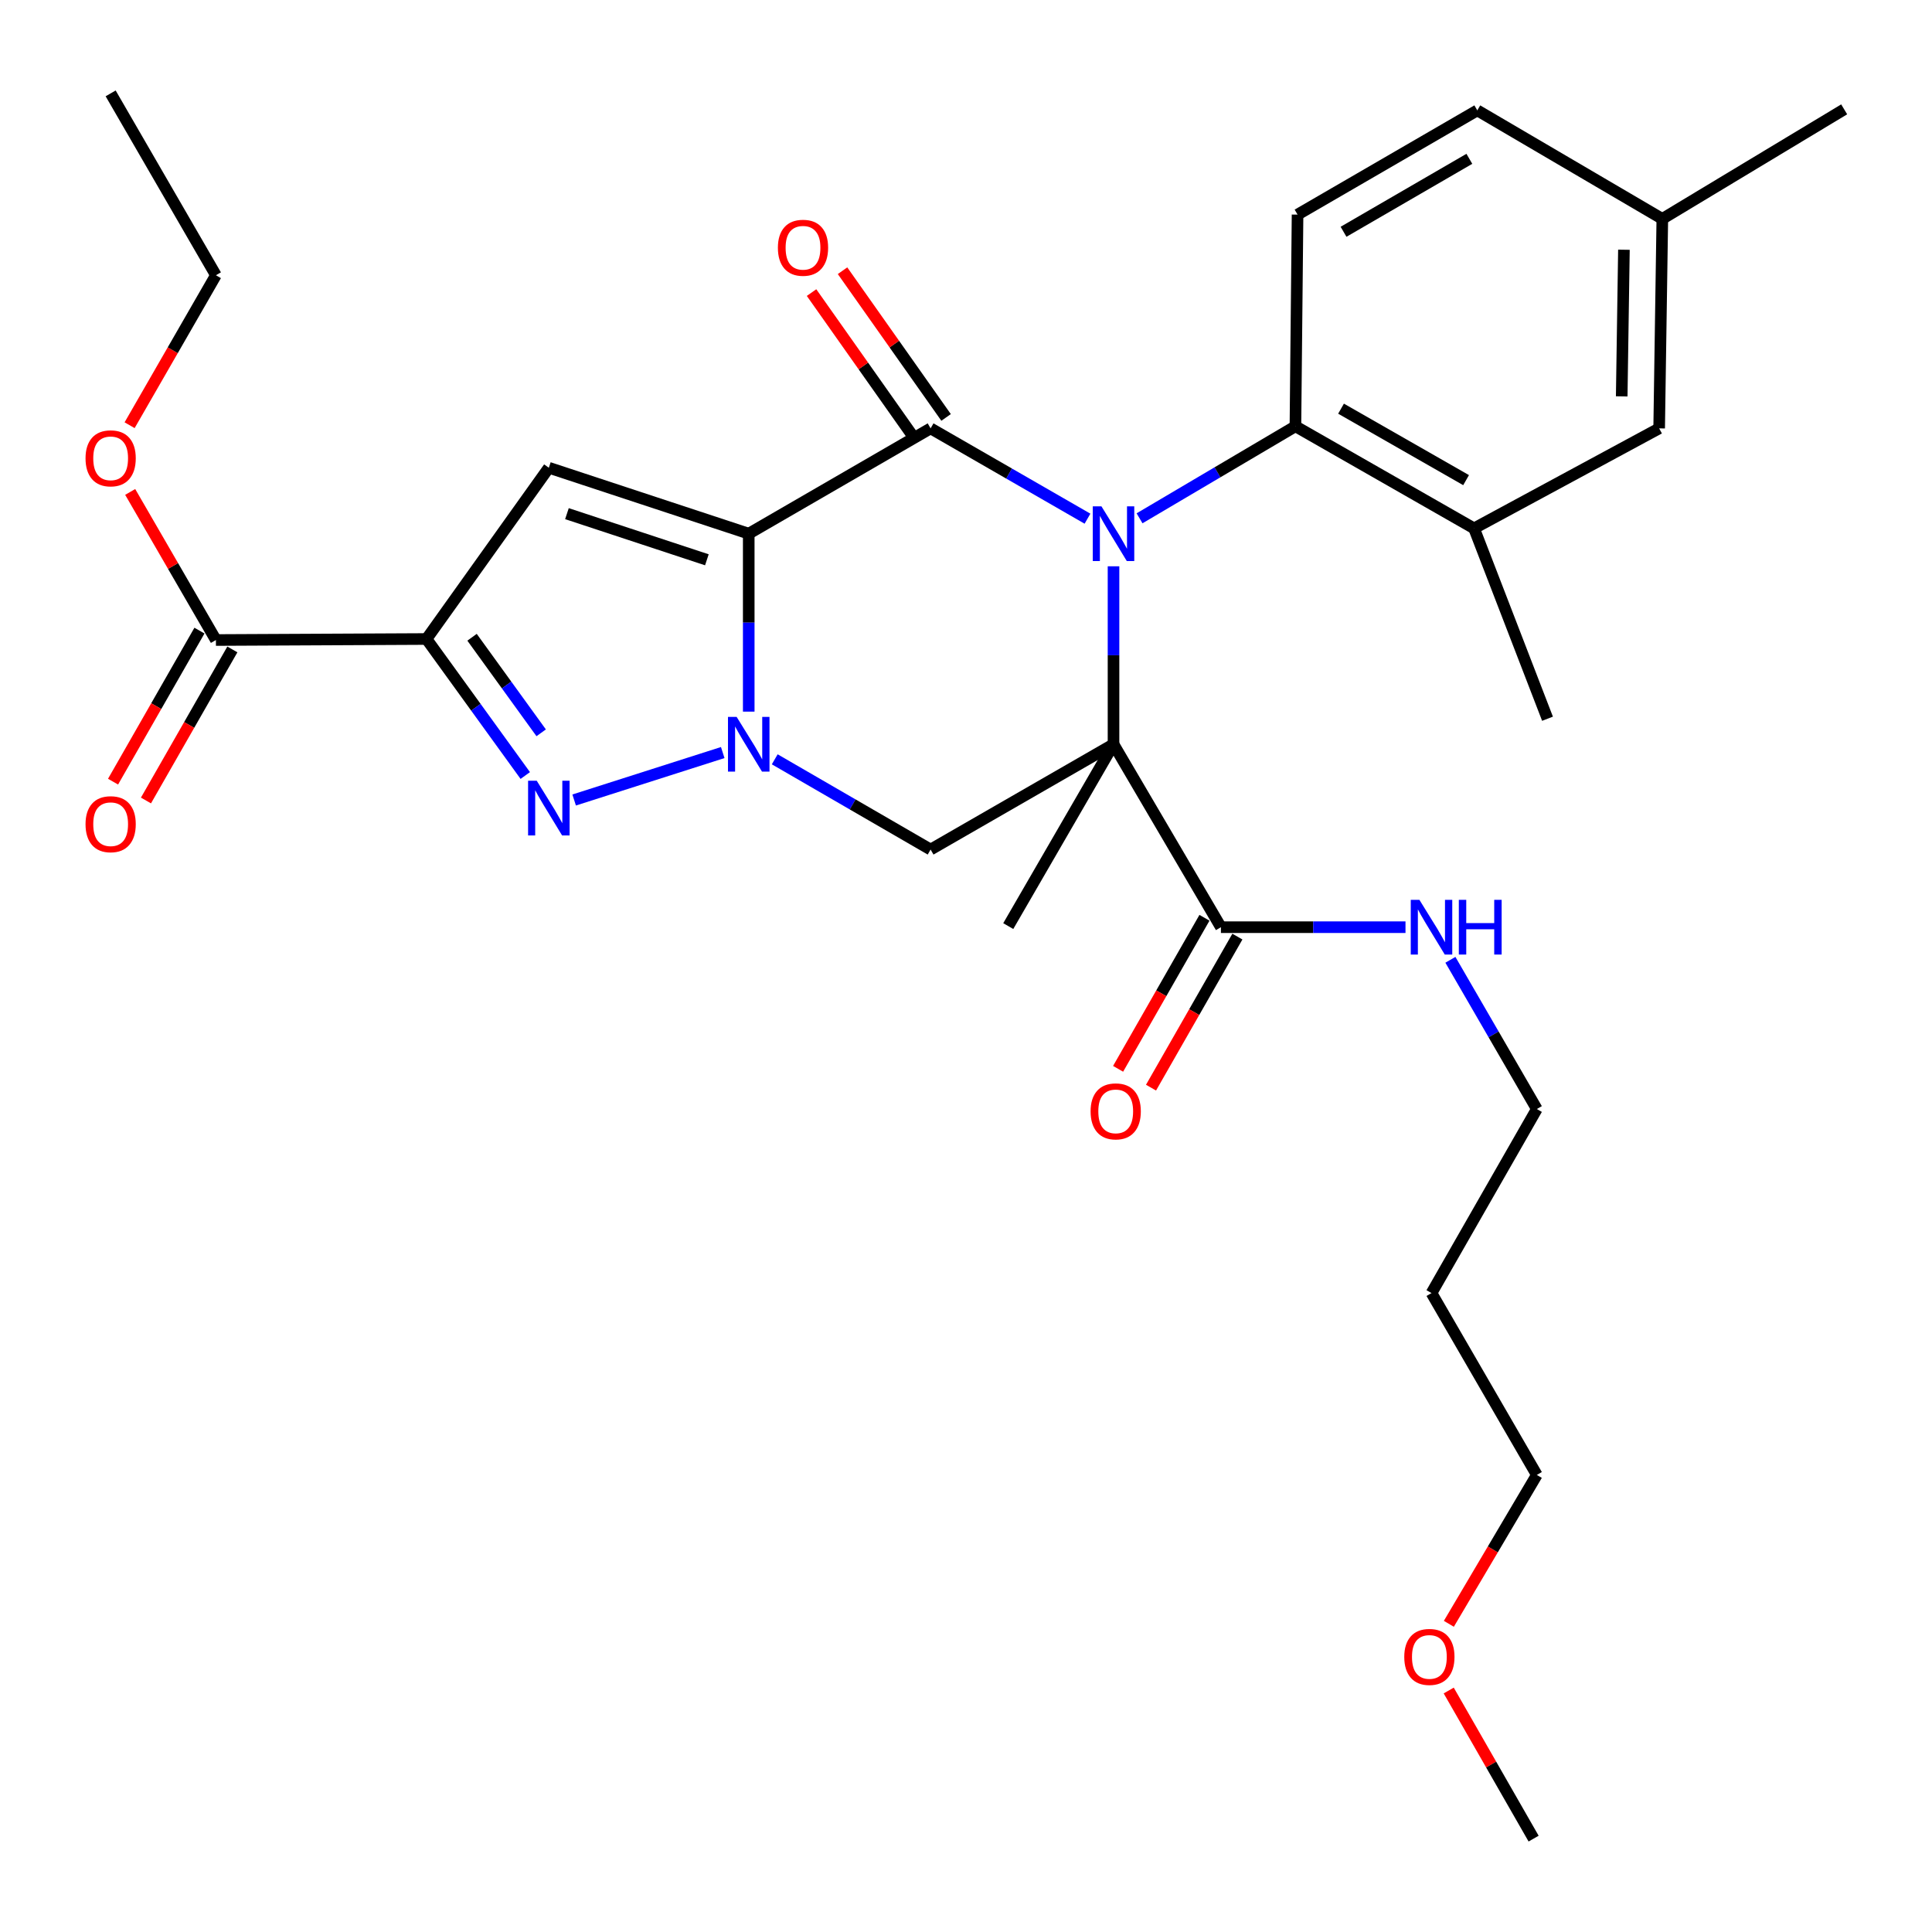 <?xml version='1.0' encoding='iso-8859-1'?>
<svg version='1.1' baseProfile='full'
              xmlns='http://www.w3.org/2000/svg'
                      xmlns:rdkit='http://www.rdkit.org/xml'
                      xmlns:xlink='http://www.w3.org/1999/xlink'
                  xml:space='preserve'
width='1000px' height='1000px' viewBox='0 0 1000 1000'>
<!-- END OF HEADER -->
<rect style='opacity:1.0;fill:#FFFFFF;stroke:none' width='1000' height='1000' x='0' y='0'> </rect>
<path class='bond-2' d='M 387.544,276.227 L 387.544,322.283' style='fill:none;fill-rule:evenodd;stroke:#000000;stroke-width:6px;stroke-linecap:butt;stroke-linejoin:miter;stroke-opacity:1' />
<path class='bond-2' d='M 387.544,322.283 L 387.544,368.339' style='fill:none;fill-rule:evenodd;stroke:#0000FF;stroke-width:6px;stroke-linecap:butt;stroke-linejoin:miter;stroke-opacity:1' />
<path class='bond-3' d='M 387.544,276.227 L 481.677,221.723' style='fill:none;fill-rule:evenodd;stroke:#000000;stroke-width:6px;stroke-linecap:butt;stroke-linejoin:miter;stroke-opacity:1' />
<path class='bond-6' d='M 387.544,276.227 L 284.077,242.105' style='fill:none;fill-rule:evenodd;stroke:#000000;stroke-width:6px;stroke-linecap:butt;stroke-linejoin:miter;stroke-opacity:1' />
<path class='bond-6' d='M 365.876,289.75 L 293.449,265.865' style='fill:none;fill-rule:evenodd;stroke:#000000;stroke-width:6px;stroke-linecap:butt;stroke-linejoin:miter;stroke-opacity:1' />
<path class='bond-0' d='M 562.885,268.472 L 522.281,245.097' style='fill:none;fill-rule:evenodd;stroke:#0000FF;stroke-width:6px;stroke-linecap:butt;stroke-linejoin:miter;stroke-opacity:1' />
<path class='bond-0' d='M 522.281,245.097 L 481.677,221.723' style='fill:none;fill-rule:evenodd;stroke:#000000;stroke-width:6px;stroke-linecap:butt;stroke-linejoin:miter;stroke-opacity:1' />
<path class='bond-1' d='M 576.356,293.112 L 576.356,339.168' style='fill:none;fill-rule:evenodd;stroke:#0000FF;stroke-width:6px;stroke-linecap:butt;stroke-linejoin:miter;stroke-opacity:1' />
<path class='bond-1' d='M 576.356,339.168 L 576.356,385.224' style='fill:none;fill-rule:evenodd;stroke:#000000;stroke-width:6px;stroke-linecap:butt;stroke-linejoin:miter;stroke-opacity:1' />
<path class='bond-8' d='M 589.829,268.273 L 630.17,244.458' style='fill:none;fill-rule:evenodd;stroke:#0000FF;stroke-width:6px;stroke-linecap:butt;stroke-linejoin:miter;stroke-opacity:1' />
<path class='bond-8' d='M 630.17,244.458 L 670.511,220.643' style='fill:none;fill-rule:evenodd;stroke:#000000;stroke-width:6px;stroke-linecap:butt;stroke-linejoin:miter;stroke-opacity:1' />
<path class='bond-9' d='M 576.356,385.224 L 631.95,479.913' style='fill:none;fill-rule:evenodd;stroke:#000000;stroke-width:6px;stroke-linecap:butt;stroke-linejoin:miter;stroke-opacity:1' />
<path class='bond-17' d='M 576.356,385.224 L 521.874,479.346' style='fill:none;fill-rule:evenodd;stroke:#000000;stroke-width:6px;stroke-linecap:butt;stroke-linejoin:miter;stroke-opacity:1' />
<path class='bond-31' d='M 576.356,385.224 L 481.677,439.727' style='fill:none;fill-rule:evenodd;stroke:#000000;stroke-width:6px;stroke-linecap:butt;stroke-linejoin:miter;stroke-opacity:1' />
<path class='bond-5' d='M 374.089,389.521 L 297.179,414.082' style='fill:none;fill-rule:evenodd;stroke:#0000FF;stroke-width:6px;stroke-linecap:butt;stroke-linejoin:miter;stroke-opacity:1' />
<path class='bond-7' d='M 401.004,393.017 L 441.341,416.372' style='fill:none;fill-rule:evenodd;stroke:#0000FF;stroke-width:6px;stroke-linecap:butt;stroke-linejoin:miter;stroke-opacity:1' />
<path class='bond-7' d='M 441.341,416.372 L 481.677,439.727' style='fill:none;fill-rule:evenodd;stroke:#000000;stroke-width:6px;stroke-linecap:butt;stroke-linejoin:miter;stroke-opacity:1' />
<path class='bond-12' d='M 489.696,216.063 L 462.895,178.092' style='fill:none;fill-rule:evenodd;stroke:#000000;stroke-width:6px;stroke-linecap:butt;stroke-linejoin:miter;stroke-opacity:1' />
<path class='bond-12' d='M 462.895,178.092 L 436.093,140.121' style='fill:none;fill-rule:evenodd;stroke:#FF0000;stroke-width:6px;stroke-linecap:butt;stroke-linejoin:miter;stroke-opacity:1' />
<path class='bond-12' d='M 473.659,227.383 L 446.858,189.411' style='fill:none;fill-rule:evenodd;stroke:#000000;stroke-width:6px;stroke-linecap:butt;stroke-linejoin:miter;stroke-opacity:1' />
<path class='bond-12' d='M 446.858,189.411 L 420.056,151.44' style='fill:none;fill-rule:evenodd;stroke:#FF0000;stroke-width:6px;stroke-linecap:butt;stroke-linejoin:miter;stroke-opacity:1' />
<path class='bond-4' d='M 220.761,330.752 L 284.077,242.105' style='fill:none;fill-rule:evenodd;stroke:#000000;stroke-width:6px;stroke-linecap:butt;stroke-linejoin:miter;stroke-opacity:1' />
<path class='bond-10' d='M 220.761,330.752 L 111.754,331.276' style='fill:none;fill-rule:evenodd;stroke:#000000;stroke-width:6px;stroke-linecap:butt;stroke-linejoin:miter;stroke-opacity:1' />
<path class='bond-32' d='M 220.761,330.752 L 246.32,366.079' style='fill:none;fill-rule:evenodd;stroke:#000000;stroke-width:6px;stroke-linecap:butt;stroke-linejoin:miter;stroke-opacity:1' />
<path class='bond-32' d='M 246.32,366.079 L 271.878,401.406' style='fill:none;fill-rule:evenodd;stroke:#0000FF;stroke-width:6px;stroke-linecap:butt;stroke-linejoin:miter;stroke-opacity:1' />
<path class='bond-32' d='M 244.332,329.844 L 262.223,354.573' style='fill:none;fill-rule:evenodd;stroke:#000000;stroke-width:6px;stroke-linecap:butt;stroke-linejoin:miter;stroke-opacity:1' />
<path class='bond-32' d='M 262.223,354.573 L 280.114,379.302' style='fill:none;fill-rule:evenodd;stroke:#0000FF;stroke-width:6px;stroke-linecap:butt;stroke-linejoin:miter;stroke-opacity:1' />
<path class='bond-11' d='M 670.511,220.643 L 762.975,273.49' style='fill:none;fill-rule:evenodd;stroke:#000000;stroke-width:6px;stroke-linecap:butt;stroke-linejoin:miter;stroke-opacity:1' />
<path class='bond-11' d='M 694.12,211.528 L 758.846,248.521' style='fill:none;fill-rule:evenodd;stroke:#000000;stroke-width:6px;stroke-linecap:butt;stroke-linejoin:miter;stroke-opacity:1' />
<path class='bond-13' d='M 670.511,220.643 L 671.612,111.08' style='fill:none;fill-rule:evenodd;stroke:#000000;stroke-width:6px;stroke-linecap:butt;stroke-linejoin:miter;stroke-opacity:1' />
<path class='bond-15' d='M 623.43,475.041 L 601.078,514.132' style='fill:none;fill-rule:evenodd;stroke:#000000;stroke-width:6px;stroke-linecap:butt;stroke-linejoin:miter;stroke-opacity:1' />
<path class='bond-15' d='M 601.078,514.132 L 578.726,553.224' style='fill:none;fill-rule:evenodd;stroke:#FF0000;stroke-width:6px;stroke-linecap:butt;stroke-linejoin:miter;stroke-opacity:1' />
<path class='bond-15' d='M 640.47,484.784 L 618.118,523.876' style='fill:none;fill-rule:evenodd;stroke:#000000;stroke-width:6px;stroke-linecap:butt;stroke-linejoin:miter;stroke-opacity:1' />
<path class='bond-15' d='M 618.118,523.876 L 595.766,562.967' style='fill:none;fill-rule:evenodd;stroke:#FF0000;stroke-width:6px;stroke-linecap:butt;stroke-linejoin:miter;stroke-opacity:1' />
<path class='bond-18' d='M 631.95,479.913 L 679.716,479.913' style='fill:none;fill-rule:evenodd;stroke:#000000;stroke-width:6px;stroke-linecap:butt;stroke-linejoin:miter;stroke-opacity:1' />
<path class='bond-18' d='M 679.716,479.913 L 727.482,479.913' style='fill:none;fill-rule:evenodd;stroke:#0000FF;stroke-width:6px;stroke-linecap:butt;stroke-linejoin:miter;stroke-opacity:1' />
<path class='bond-16' d='M 103.234,326.403 L 80.874,365.494' style='fill:none;fill-rule:evenodd;stroke:#000000;stroke-width:6px;stroke-linecap:butt;stroke-linejoin:miter;stroke-opacity:1' />
<path class='bond-16' d='M 80.874,365.494 L 58.513,404.585' style='fill:none;fill-rule:evenodd;stroke:#FF0000;stroke-width:6px;stroke-linecap:butt;stroke-linejoin:miter;stroke-opacity:1' />
<path class='bond-16' d='M 120.273,336.149 L 97.912,375.24' style='fill:none;fill-rule:evenodd;stroke:#000000;stroke-width:6px;stroke-linecap:butt;stroke-linejoin:miter;stroke-opacity:1' />
<path class='bond-16' d='M 97.912,375.24 L 75.552,414.331' style='fill:none;fill-rule:evenodd;stroke:#FF0000;stroke-width:6px;stroke-linecap:butt;stroke-linejoin:miter;stroke-opacity:1' />
<path class='bond-21' d='M 111.754,331.276 L 89.571,292.949' style='fill:none;fill-rule:evenodd;stroke:#000000;stroke-width:6px;stroke-linecap:butt;stroke-linejoin:miter;stroke-opacity:1' />
<path class='bond-21' d='M 89.571,292.949 L 67.388,254.622' style='fill:none;fill-rule:evenodd;stroke:#FF0000;stroke-width:6px;stroke-linecap:butt;stroke-linejoin:miter;stroke-opacity:1' />
<path class='bond-14' d='M 762.975,273.49 L 858.777,221.723' style='fill:none;fill-rule:evenodd;stroke:#000000;stroke-width:6px;stroke-linecap:butt;stroke-linejoin:miter;stroke-opacity:1' />
<path class='bond-23' d='M 762.975,273.49 L 800.99,372.017' style='fill:none;fill-rule:evenodd;stroke:#000000;stroke-width:6px;stroke-linecap:butt;stroke-linejoin:miter;stroke-opacity:1' />
<path class='bond-19' d='M 671.612,111.08 L 764.644,57.132' style='fill:none;fill-rule:evenodd;stroke:#000000;stroke-width:6px;stroke-linecap:butt;stroke-linejoin:miter;stroke-opacity:1' />
<path class='bond-19' d='M 695.414,119.968 L 760.536,82.205' style='fill:none;fill-rule:evenodd;stroke:#000000;stroke-width:6px;stroke-linecap:butt;stroke-linejoin:miter;stroke-opacity:1' />
<path class='bond-33' d='M 858.777,221.723 L 860.412,113.293' style='fill:none;fill-rule:evenodd;stroke:#000000;stroke-width:6px;stroke-linecap:butt;stroke-linejoin:miter;stroke-opacity:1' />
<path class='bond-33' d='M 839.395,205.162 L 840.54,129.262' style='fill:none;fill-rule:evenodd;stroke:#000000;stroke-width:6px;stroke-linecap:butt;stroke-linejoin:miter;stroke-opacity:1' />
<path class='bond-25' d='M 750.723,496.792 L 773.092,535.413' style='fill:none;fill-rule:evenodd;stroke:#0000FF;stroke-width:6px;stroke-linecap:butt;stroke-linejoin:miter;stroke-opacity:1' />
<path class='bond-25' d='M 773.092,535.413 L 795.461,574.035' style='fill:none;fill-rule:evenodd;stroke:#000000;stroke-width:6px;stroke-linecap:butt;stroke-linejoin:miter;stroke-opacity:1' />
<path class='bond-20' d='M 764.644,57.132 L 860.412,113.293' style='fill:none;fill-rule:evenodd;stroke:#000000;stroke-width:6px;stroke-linecap:butt;stroke-linejoin:miter;stroke-opacity:1' />
<path class='bond-28' d='M 860.412,113.293 L 954.545,56.598' style='fill:none;fill-rule:evenodd;stroke:#000000;stroke-width:6px;stroke-linecap:butt;stroke-linejoin:miter;stroke-opacity:1' />
<path class='bond-27' d='M 67.084,220.092 L 89.419,181.278' style='fill:none;fill-rule:evenodd;stroke:#FF0000;stroke-width:6px;stroke-linecap:butt;stroke-linejoin:miter;stroke-opacity:1' />
<path class='bond-27' d='M 89.419,181.278 L 111.754,142.465' style='fill:none;fill-rule:evenodd;stroke:#000000;stroke-width:6px;stroke-linecap:butt;stroke-linejoin:miter;stroke-opacity:1' />
<path class='bond-22' d='M 740.947,669.291 L 795.461,574.035' style='fill:none;fill-rule:evenodd;stroke:#000000;stroke-width:6px;stroke-linecap:butt;stroke-linejoin:miter;stroke-opacity:1' />
<path class='bond-26' d='M 740.947,669.291 L 795.461,763.424' style='fill:none;fill-rule:evenodd;stroke:#000000;stroke-width:6px;stroke-linecap:butt;stroke-linejoin:miter;stroke-opacity:1' />
<path class='bond-24' d='M 749.923,840.483 L 772.692,801.953' style='fill:none;fill-rule:evenodd;stroke:#FF0000;stroke-width:6px;stroke-linecap:butt;stroke-linejoin:miter;stroke-opacity:1' />
<path class='bond-24' d='M 772.692,801.953 L 795.461,763.424' style='fill:none;fill-rule:evenodd;stroke:#000000;stroke-width:6px;stroke-linecap:butt;stroke-linejoin:miter;stroke-opacity:1' />
<path class='bond-29' d='M 749.859,875.008 L 771.826,913.338' style='fill:none;fill-rule:evenodd;stroke:#FF0000;stroke-width:6px;stroke-linecap:butt;stroke-linejoin:miter;stroke-opacity:1' />
<path class='bond-29' d='M 771.826,913.338 L 793.793,951.668' style='fill:none;fill-rule:evenodd;stroke:#000000;stroke-width:6px;stroke-linecap:butt;stroke-linejoin:miter;stroke-opacity:1' />
<path class='bond-30' d='M 111.754,142.465 L 57.272,48.331' style='fill:none;fill-rule:evenodd;stroke:#000000;stroke-width:6px;stroke-linecap:butt;stroke-linejoin:miter;stroke-opacity:1' />
<path  class='atom-1' d='M 570.096 262.067
L 579.376 277.067
Q 580.296 278.547, 581.776 281.227
Q 583.256 283.907, 583.336 284.067
L 583.336 262.067
L 587.096 262.067
L 587.096 290.387
L 583.216 290.387
L 573.256 273.987
Q 572.096 272.067, 570.856 269.867
Q 569.656 267.667, 569.296 266.987
L 569.296 290.387
L 565.616 290.387
L 565.616 262.067
L 570.096 262.067
' fill='#0000FF'/>
<path  class='atom-3' d='M 381.284 371.064
L 390.564 386.064
Q 391.484 387.544, 392.964 390.224
Q 394.444 392.904, 394.524 393.064
L 394.524 371.064
L 398.284 371.064
L 398.284 399.384
L 394.404 399.384
L 384.444 382.984
Q 383.284 381.064, 382.044 378.864
Q 380.844 376.664, 380.484 375.984
L 380.484 399.384
L 376.804 399.384
L 376.804 371.064
L 381.284 371.064
' fill='#0000FF'/>
<path  class='atom-6' d='M 277.817 404.106
L 287.097 419.106
Q 288.017 420.586, 289.497 423.266
Q 290.977 425.946, 291.057 426.106
L 291.057 404.106
L 294.817 404.106
L 294.817 432.426
L 290.937 432.426
L 280.977 416.026
Q 279.817 414.106, 278.577 411.906
Q 277.377 409.706, 277.017 409.026
L 277.017 432.426
L 273.337 432.426
L 273.337 404.106
L 277.817 404.106
' fill='#0000FF'/>
<path  class='atom-13' d='M 402.636 128.237
Q 402.636 121.437, 405.996 117.637
Q 409.356 113.837, 415.636 113.837
Q 421.916 113.837, 425.276 117.637
Q 428.636 121.437, 428.636 128.237
Q 428.636 135.117, 425.236 139.037
Q 421.836 142.917, 415.636 142.917
Q 409.396 142.917, 405.996 139.037
Q 402.636 135.157, 402.636 128.237
M 415.636 139.717
Q 419.956 139.717, 422.276 136.837
Q 424.636 133.917, 424.636 128.237
Q 424.636 122.677, 422.276 119.877
Q 419.956 117.037, 415.636 117.037
Q 411.316 117.037, 408.956 119.837
Q 406.636 122.637, 406.636 128.237
Q 406.636 133.957, 408.956 136.837
Q 411.316 139.717, 415.636 139.717
' fill='#FF0000'/>
<path  class='atom-16' d='M 564.49 575.238
Q 564.49 568.438, 567.85 564.638
Q 571.21 560.838, 577.49 560.838
Q 583.77 560.838, 587.13 564.638
Q 590.49 568.438, 590.49 575.238
Q 590.49 582.118, 587.09 586.038
Q 583.69 589.918, 577.49 589.918
Q 571.25 589.918, 567.85 586.038
Q 564.49 582.158, 564.49 575.238
M 577.49 586.718
Q 581.81 586.718, 584.13 583.838
Q 586.49 580.918, 586.49 575.238
Q 586.49 569.678, 584.13 566.878
Q 581.81 564.038, 577.49 564.038
Q 573.17 564.038, 570.81 566.838
Q 568.49 569.638, 568.49 575.238
Q 568.49 580.958, 570.81 583.838
Q 573.17 586.718, 577.49 586.718
' fill='#FF0000'/>
<path  class='atom-17' d='M 44.272 426.601
Q 44.272 419.801, 47.632 416.001
Q 50.992 412.201, 57.272 412.201
Q 63.552 412.201, 66.912 416.001
Q 70.272 419.801, 70.272 426.601
Q 70.272 433.481, 66.872 437.401
Q 63.472 441.281, 57.272 441.281
Q 51.032 441.281, 47.632 437.401
Q 44.272 433.521, 44.272 426.601
M 57.272 438.081
Q 61.592 438.081, 63.912 435.201
Q 66.272 432.281, 66.272 426.601
Q 66.272 421.041, 63.912 418.241
Q 61.592 415.401, 57.272 415.401
Q 52.952 415.401, 50.592 418.201
Q 48.272 421.001, 48.272 426.601
Q 48.272 432.321, 50.592 435.201
Q 52.952 438.081, 57.272 438.081
' fill='#FF0000'/>
<path  class='atom-19' d='M 734.687 465.753
L 743.967 480.753
Q 744.887 482.233, 746.367 484.913
Q 747.847 487.593, 747.927 487.753
L 747.927 465.753
L 751.687 465.753
L 751.687 494.073
L 747.807 494.073
L 737.847 477.673
Q 736.687 475.753, 735.447 473.553
Q 734.247 471.353, 733.887 470.673
L 733.887 494.073
L 730.207 494.073
L 730.207 465.753
L 734.687 465.753
' fill='#0000FF'/>
<path  class='atom-19' d='M 755.087 465.753
L 758.927 465.753
L 758.927 477.793
L 773.407 477.793
L 773.407 465.753
L 777.247 465.753
L 777.247 494.073
L 773.407 494.073
L 773.407 480.993
L 758.927 480.993
L 758.927 494.073
L 755.087 494.073
L 755.087 465.753
' fill='#0000FF'/>
<path  class='atom-22' d='M 44.272 237.223
Q 44.272 230.423, 47.632 226.623
Q 50.992 222.823, 57.272 222.823
Q 63.552 222.823, 66.912 226.623
Q 70.272 230.423, 70.272 237.223
Q 70.272 244.103, 66.872 248.023
Q 63.472 251.903, 57.272 251.903
Q 51.032 251.903, 47.632 248.023
Q 44.272 244.143, 44.272 237.223
M 57.272 248.703
Q 61.592 248.703, 63.912 245.823
Q 66.272 242.903, 66.272 237.223
Q 66.272 231.663, 63.912 228.863
Q 61.592 226.023, 57.272 226.023
Q 52.952 226.023, 50.592 228.823
Q 48.272 231.623, 48.272 237.223
Q 48.272 242.943, 50.592 245.823
Q 52.952 248.703, 57.272 248.703
' fill='#FF0000'/>
<path  class='atom-25' d='M 726.845 857.615
Q 726.845 850.815, 730.205 847.015
Q 733.565 843.215, 739.845 843.215
Q 746.125 843.215, 749.485 847.015
Q 752.845 850.815, 752.845 857.615
Q 752.845 864.495, 749.445 868.415
Q 746.045 872.295, 739.845 872.295
Q 733.605 872.295, 730.205 868.415
Q 726.845 864.535, 726.845 857.615
M 739.845 869.095
Q 744.165 869.095, 746.485 866.215
Q 748.845 863.295, 748.845 857.615
Q 748.845 852.055, 746.485 849.255
Q 744.165 846.415, 739.845 846.415
Q 735.525 846.415, 733.165 849.215
Q 730.845 852.015, 730.845 857.615
Q 730.845 863.335, 733.165 866.215
Q 735.525 869.095, 739.845 869.095
' fill='#FF0000'/>
</svg>

